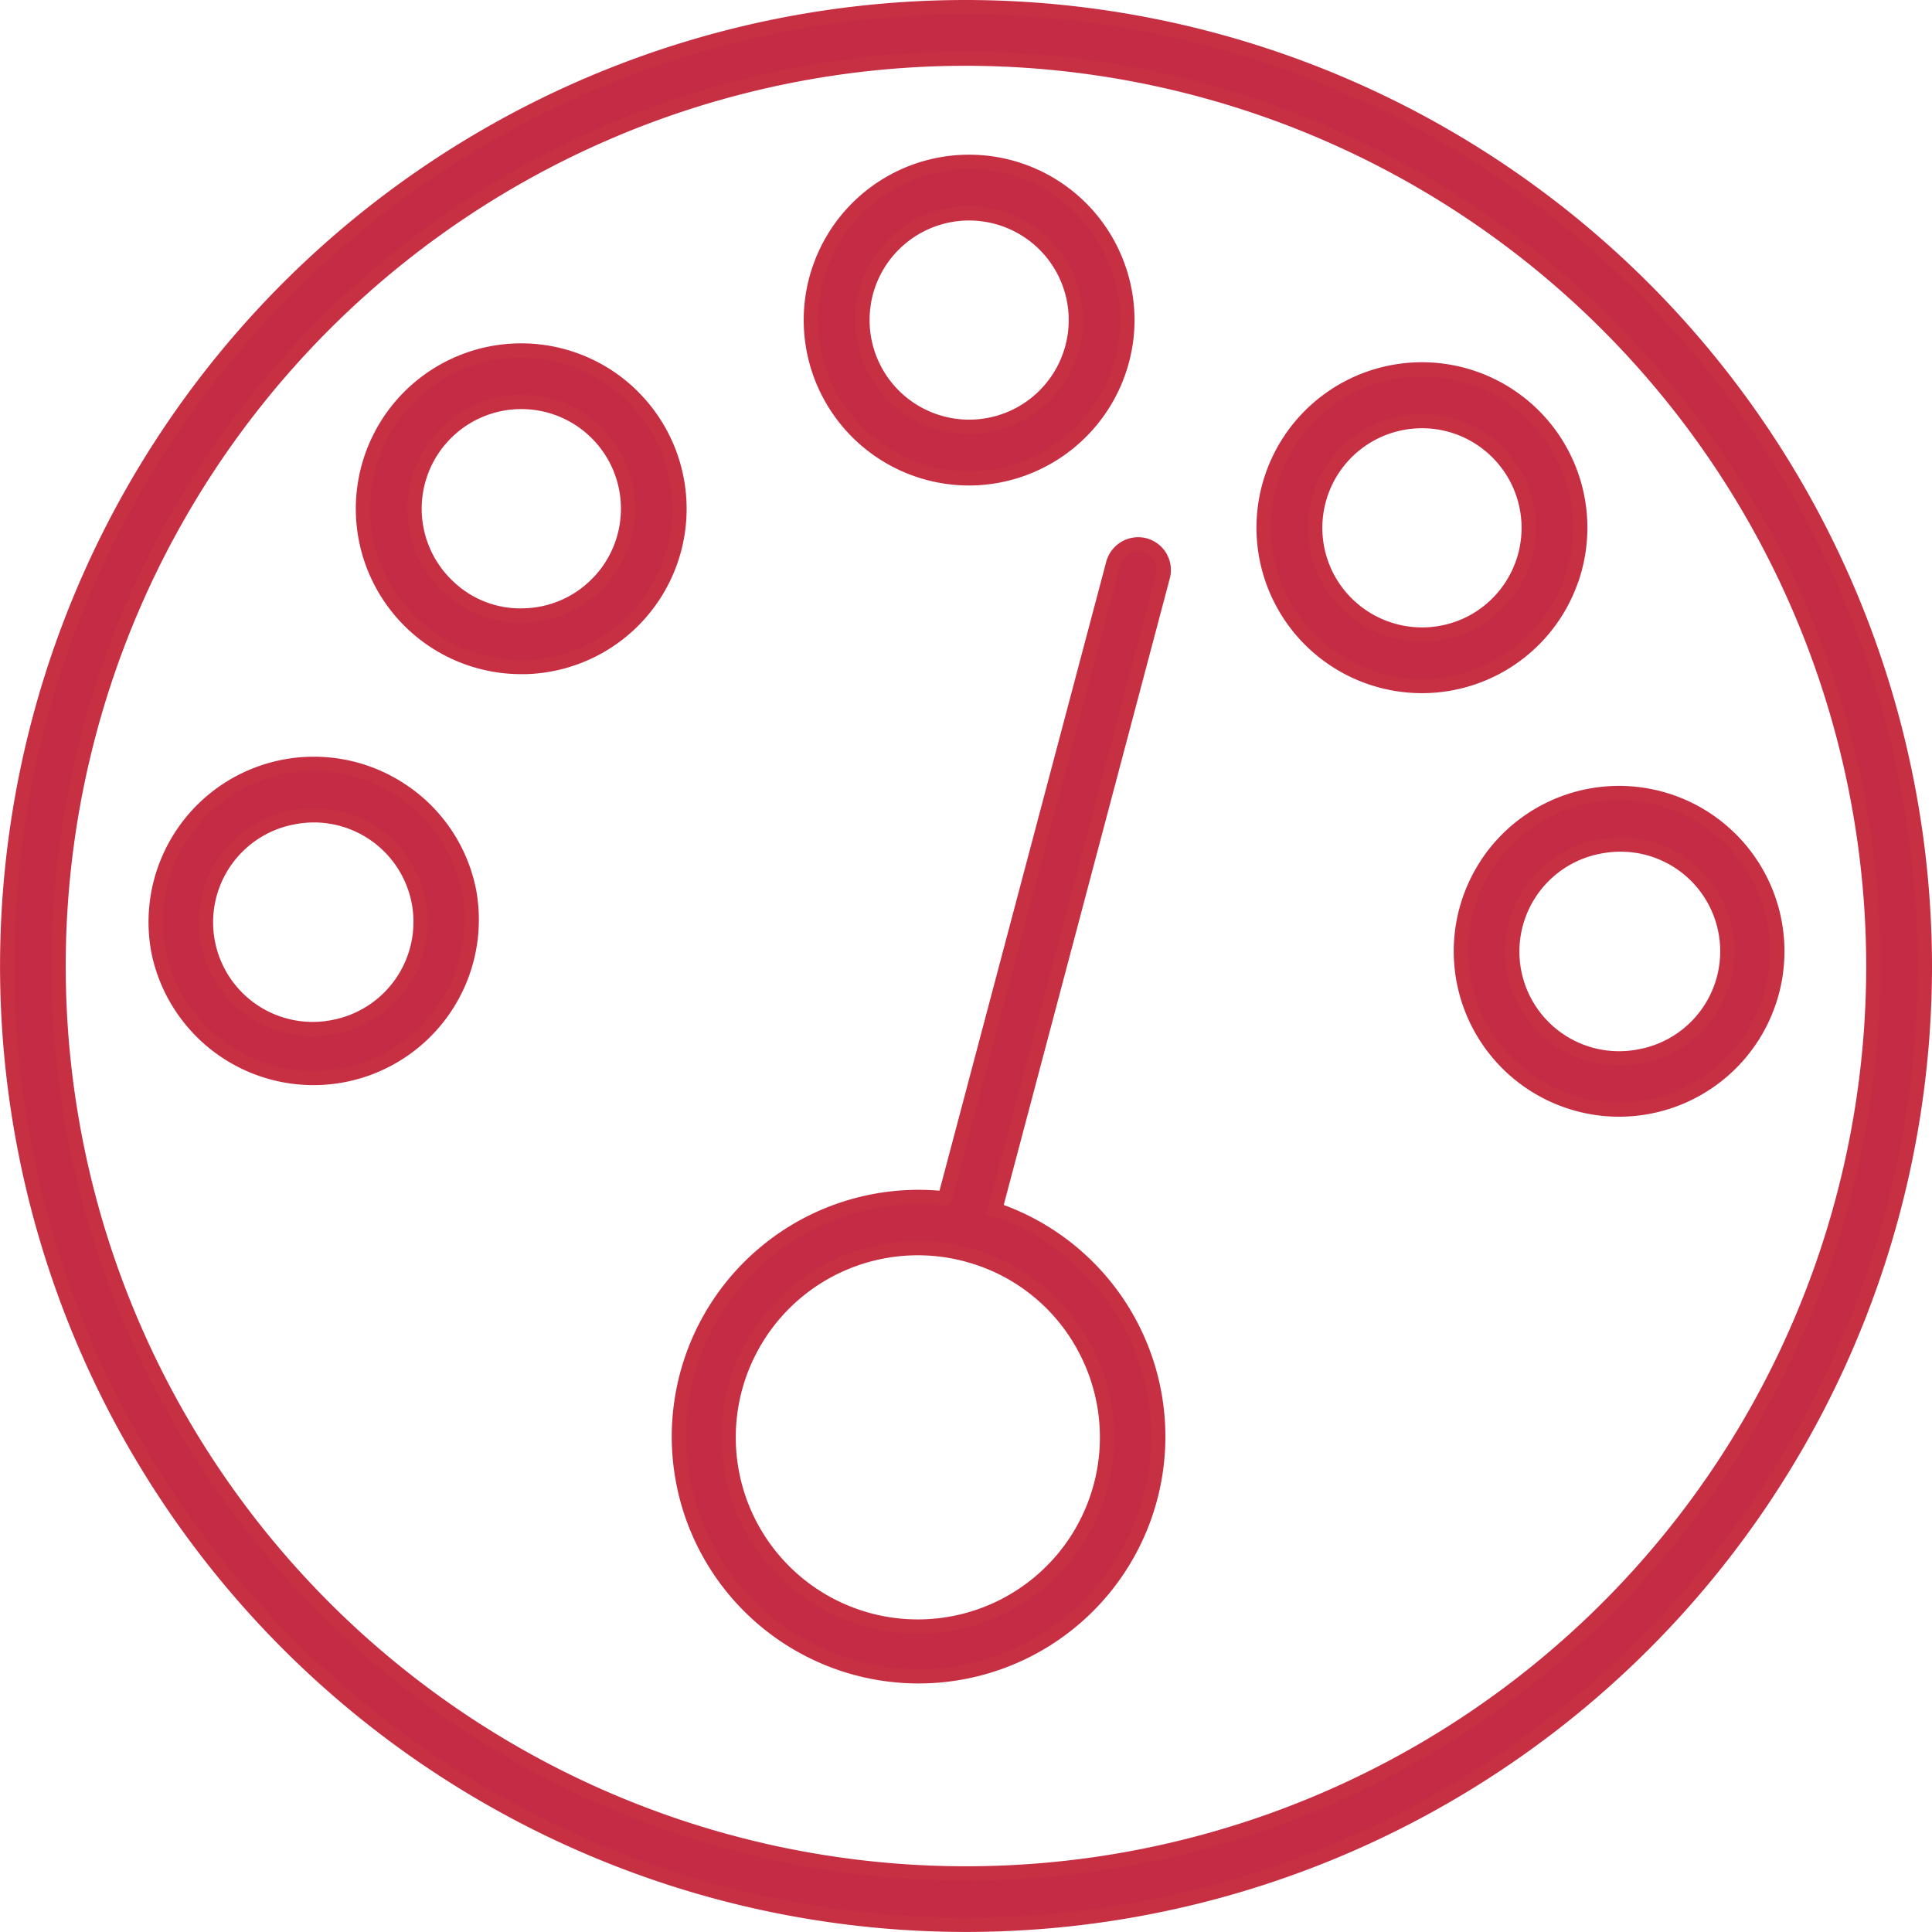 <svg xmlns="http://www.w3.org/2000/svg" width="33.745" height="33.744" viewBox="0 0 33.745 33.744">
  <g id="_16-Drive" data-name="16-Drive" transform="translate(-5.057 -5.219)">
    <g id="Group_10" data-name="Group 10" transform="translate(5.182 5.344)">
      <path id="Path_44" data-name="Path 44" d="M21.929,5.344A16.747,16.747,0,1,0,38.677,22.091,16.766,16.766,0,0,0,21.929,5.344ZM37.778,22.091A15.849,15.849,0,1,1,21.929,6.243,15.866,15.866,0,0,1,37.778,22.091Z" transform="translate(-5.182 -5.344)" fill="#c52b44" stroke="#c73043" stroke-width="0.25"/>
      <path id="Path_45" data-name="Path 45" d="M34.908,22.644a.454.454,0,0,0-.549.32l-2.94,11.09a4.186,4.186,0,1,0,.878.194l2.93-11.054a.449.449,0,0,0-.319-.55ZM33.887,36.717a3.305,3.305,0,1,1-1.928-1.636A3.279,3.279,0,0,1,33.887,36.717Z" transform="translate(-15.041 -13.247)" fill="#c52b44" stroke="#c73043" stroke-width="0.25"/>
      <path id="Path_46" data-name="Path 46" d="M14.262,30.161a2.763,2.763,0,0,0-4.25,2.827,2.764,2.764,0,0,0,5.424-1.064A2.741,2.741,0,0,0,14.262,30.161Zm-1.179,4.125h0a1.865,1.865,0,1,1-.718-3.66,1.914,1.914,0,0,1,.363-.035A1.867,1.867,0,0,1,14.554,32.1,1.869,1.869,0,0,1,13.083,34.286Z" transform="translate(-7.366 -16.476)" fill="#c52b44" stroke="#c73043" stroke-width="0.25"/>
      <path id="Path_47" data-name="Path 47" d="M52.429,31.857a2.765,2.765,0,0,0,2.294,4.305,2.831,2.831,0,0,0,.532-.052,2.764,2.764,0,1,0-2.826-4.254Zm2.294-.324a1.865,1.865,0,0,1,.359,3.7,1.865,1.865,0,0,1-.718-3.661A1.914,1.914,0,0,1,54.723,31.533Z" transform="translate(-26.569 -16.907)" fill="#c52b44" stroke="#c73043" stroke-width="0.25"/>
      <path id="Path_48" data-name="Path 48" d="M21.294,17.149a2.764,2.764,0,1,0-1.9,4.773l.081,0a2.764,2.764,0,0,0,1.819-4.772Zm-.543,3.29a1.852,1.852,0,0,1-1.3.583,1.818,1.818,0,0,1-1.334-.509,1.865,1.865,0,1,1,2.636-.075Z" transform="translate(-10.417 -10.397)" fill="#c52b44" stroke="#c73043" stroke-width="0.25"/>
      <path id="Path_49" data-name="Path 49" d="M33.432,15.824a2.809,2.809,0,0,0,.379.026,2.773,2.773,0,0,0,2.736-2.387,2.764,2.764,0,1,0-3.116,2.361Zm-1.47-2.992a1.865,1.865,0,0,1,1.843-1.611,1.9,1.9,0,0,1,.258.018,1.864,1.864,0,1,1-2.1,1.593Z" transform="translate(-17.007 -7.62)" fill="#c52b44" stroke="#c73043" stroke-width="0.25"/>
      <path id="Path_50" data-name="Path 50" d="M51.018,20.593a2.765,2.765,0,1,0-2.635,1.94h0a2.762,2.762,0,0,0,2.634-1.94Zm-4.29.044a1.865,1.865,0,0,1,.785-2.518,1.873,1.873,0,0,1,1.422-.129,1.866,1.866,0,0,1,.311,3.433A1.87,1.87,0,0,1,46.728,20.637Z" transform="translate(-23.668 -10.676)" fill="#c52b44" stroke="#c73043" stroke-width="0.25"/>
    </g>
  </g>
</svg>
